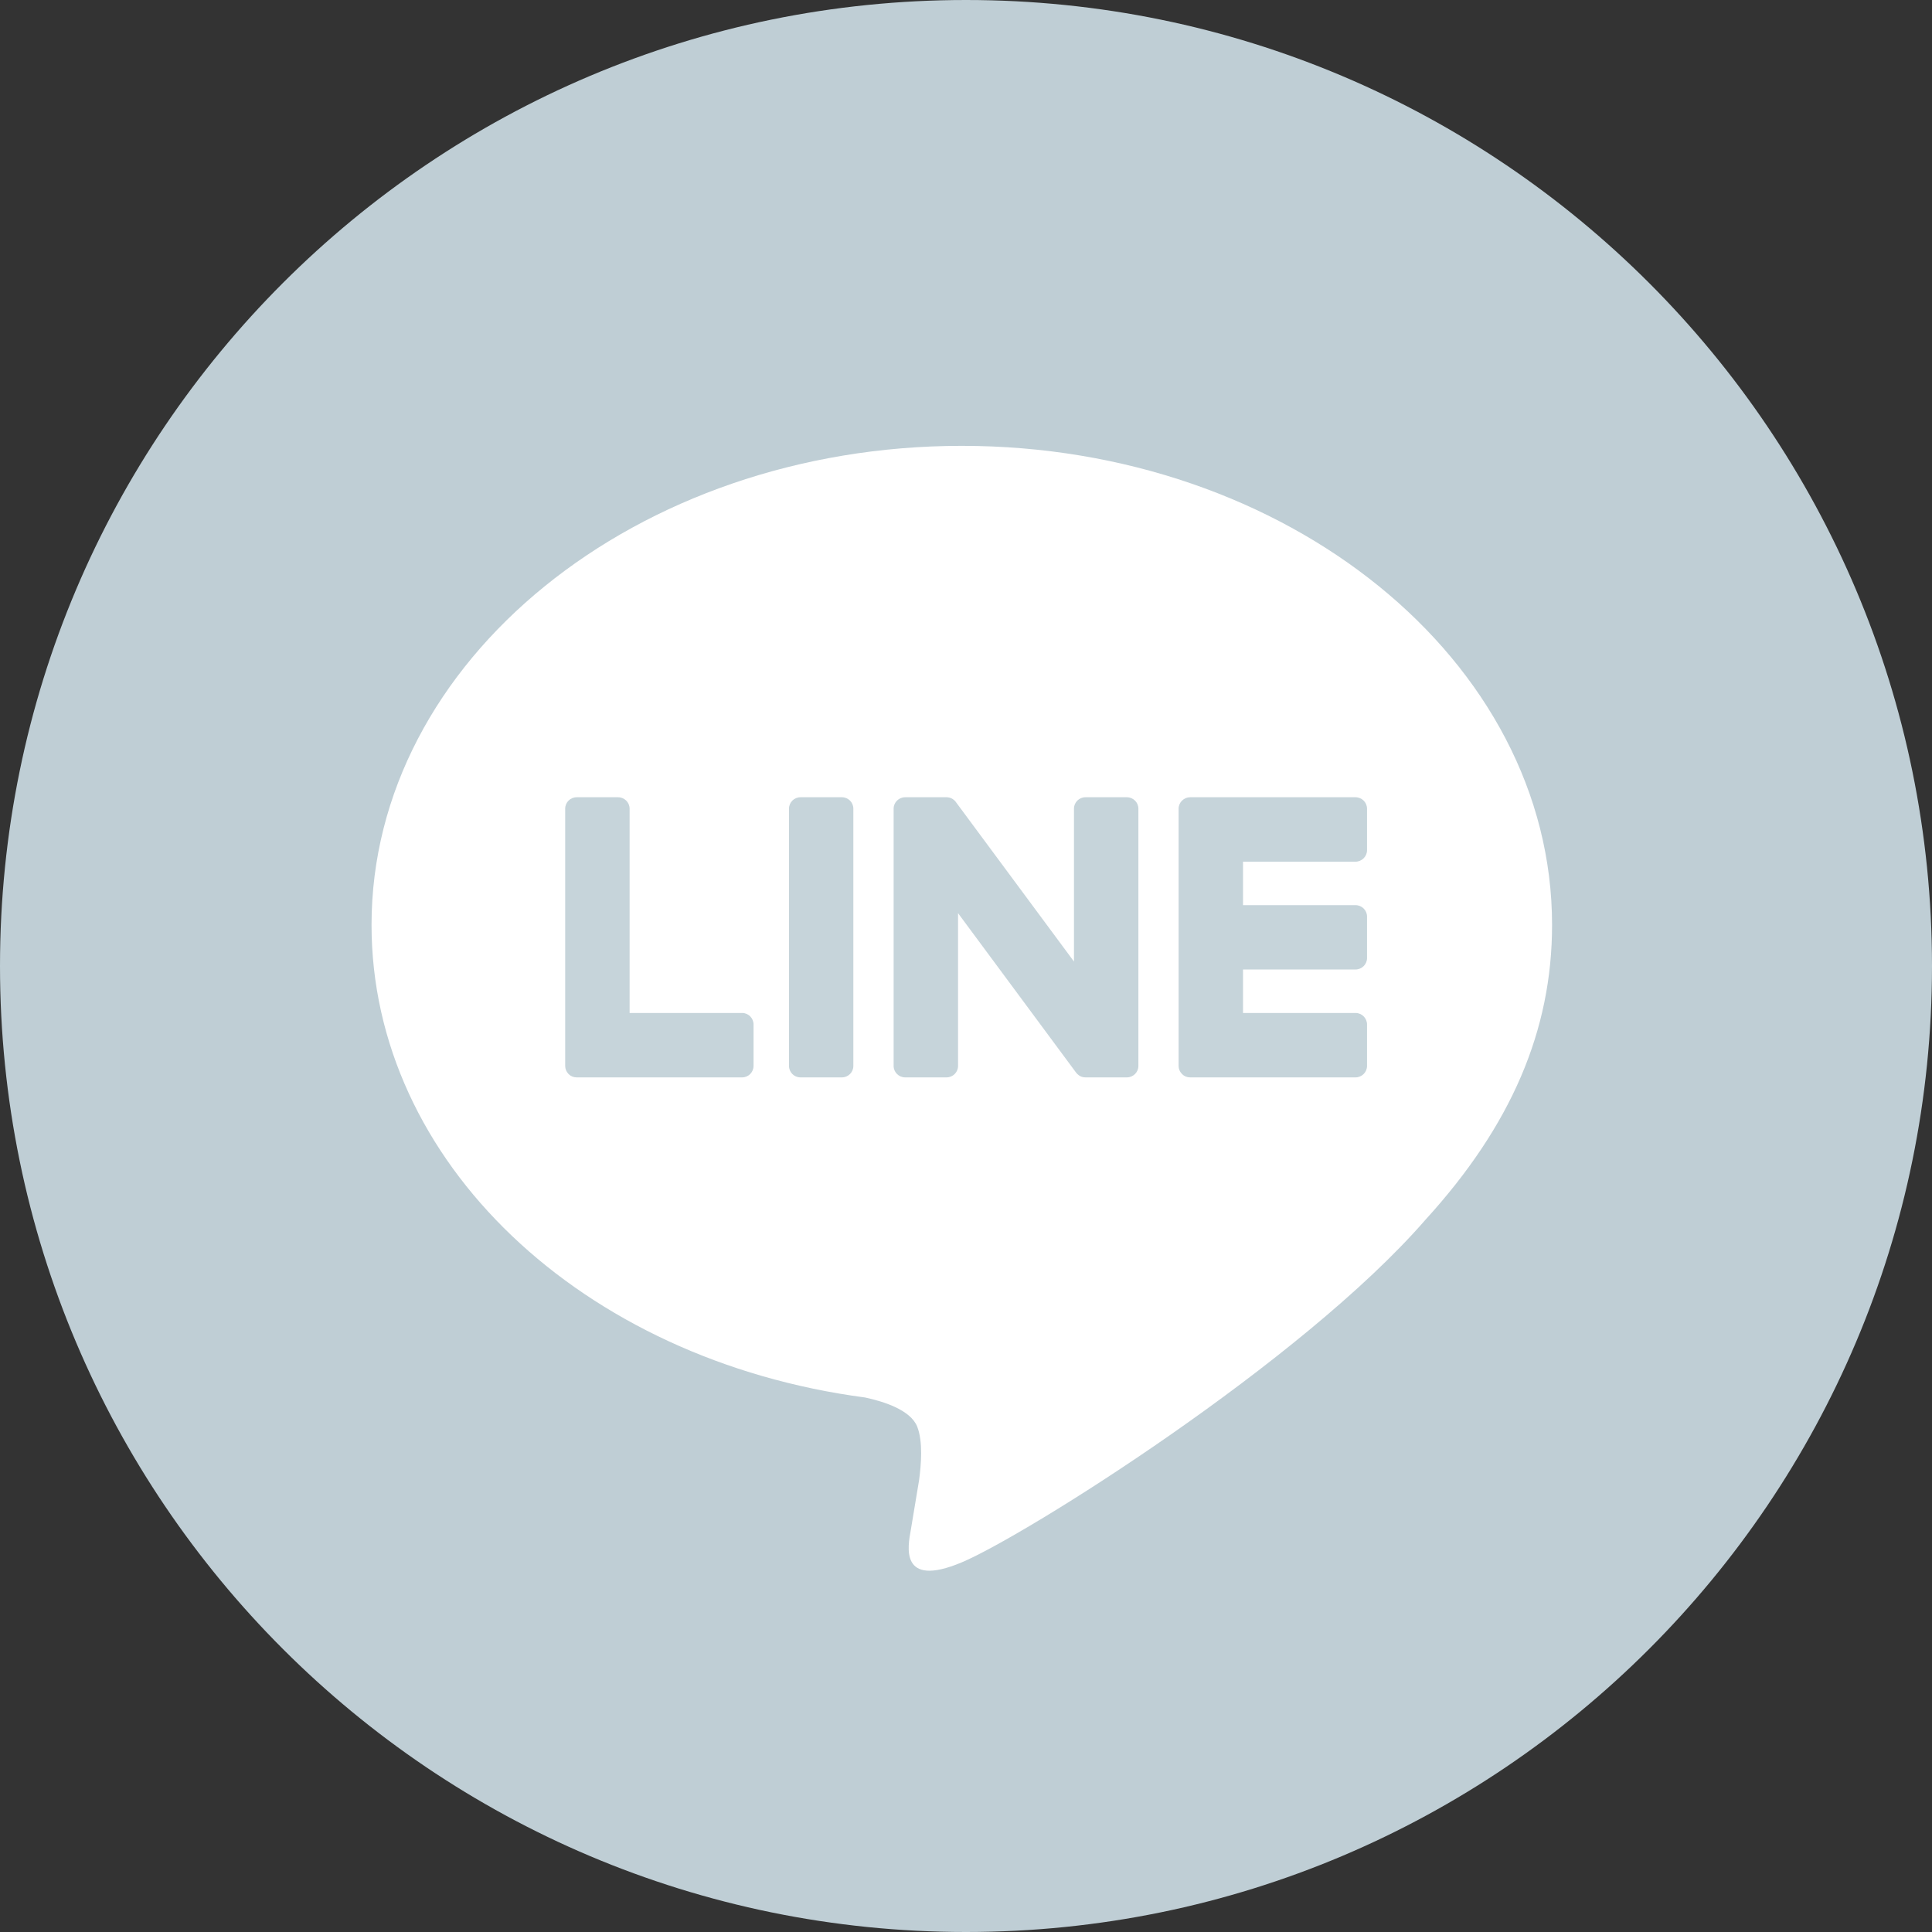 <?xml version="1.0" encoding="UTF-8"?>
<svg width="26px" height="26px" viewBox="0 0 26 26" version="1.1" xmlns="http://www.w3.org/2000/svg" xmlns:xlink="http://www.w3.org/1999/xlink">
    <rect x="0" y="0" width="26" height="26" fill="#333333" stroke="none"/>
    <title>ico-line</title>
    <g id="Page-1" stroke="none" stroke-width="1" fill="none" fill-rule="evenodd">
        <g id="shouyu3-project" transform="translate(-1009, -9717)">
            <g id="Group-22" transform="translate(1009, 9717)">
                <path d="M13,0 C5.821,0 0,5.82 0,13 C0,20.179 5.821,26 13,26 C20.18,26 26,20.179 26,13 C26,5.82 20.18,0 13,0 L13,0 Z" id="Path" fill="#BFCED5"></path>
                <g id="Group" transform="translate(5, 6)">
                    <path d="M15.887,6.447 C15.887,2.892 12.324,0 7.944,0 C3.564,0 0,2.892 0,6.447 C0,9.633 2.826,12.302 6.643,12.807 C6.902,12.863 7.254,12.977 7.343,13.198 C7.423,13.399 7.396,13.714 7.369,13.917 C7.369,13.917 7.276,14.477 7.256,14.597 C7.221,14.797 7.096,15.382 7.944,15.025 C8.792,14.668 12.519,12.331 14.185,10.413 L14.185,10.413 C15.336,9.15 15.887,7.869 15.887,6.447" id="Fill-4" fill="#FFFFFF"></path>
                    <path d="M6.33,4.729 L5.772,4.729 C5.687,4.729 5.618,4.798 5.618,4.883 L5.618,8.345 C5.618,8.43 5.687,8.499 5.772,8.499 L6.33,8.499 C6.415,8.499 6.484,8.43 6.484,8.345 L6.484,4.883 C6.484,4.798 6.415,4.729 6.33,4.729" id="Fill-6" fill="#C6D4DA"></path>
                    <path d="M10.165,4.729 L9.608,4.729 C9.522,4.729 9.453,4.798 9.453,4.883 L9.453,6.94 L7.867,4.798 C7.863,4.792 7.859,4.787 7.855,4.782 C7.854,4.782 7.854,4.781 7.854,4.781 C7.851,4.778 7.848,4.774 7.844,4.771 C7.844,4.771 7.843,4.77 7.842,4.769 C7.839,4.767 7.836,4.764 7.833,4.762 C7.832,4.761 7.831,4.76 7.829,4.759 C7.827,4.757 7.824,4.755 7.821,4.753 C7.82,4.752 7.818,4.751 7.817,4.751 C7.814,4.749 7.811,4.747 7.808,4.746 C7.807,4.745 7.805,4.744 7.804,4.743 C7.801,4.742 7.798,4.741 7.795,4.74 C7.793,4.739 7.791,4.739 7.79,4.738 C7.787,4.737 7.784,4.736 7.78,4.735 C7.779,4.734 7.777,4.734 7.775,4.733 C7.772,4.733 7.769,4.732 7.766,4.732 C7.764,4.731 7.762,4.731 7.76,4.731 C7.757,4.73 7.754,4.73 7.752,4.73 C7.749,4.729 7.746,4.729 7.744,4.729 C7.742,4.729 7.74,4.729 7.738,4.729 L7.181,4.729 C7.096,4.729 7.026,4.798 7.026,4.883 L7.026,8.345 C7.026,8.43 7.096,8.499 7.181,8.499 L7.738,8.499 C7.824,8.499 7.893,8.43 7.893,8.345 L7.893,6.289 L9.481,8.434 C9.492,8.449 9.506,8.462 9.52,8.472 C9.521,8.472 9.521,8.473 9.522,8.473 C9.525,8.475 9.528,8.477 9.532,8.479 C9.533,8.48 9.534,8.481 9.536,8.481 C9.538,8.483 9.541,8.484 9.543,8.485 C9.546,8.486 9.548,8.487 9.551,8.488 C9.552,8.489 9.554,8.489 9.555,8.49 C9.559,8.491 9.562,8.492 9.566,8.493 C9.567,8.493 9.568,8.494 9.568,8.494 C9.581,8.497 9.594,8.499 9.608,8.499 L10.165,8.499 C10.25,8.499 10.32,8.43 10.32,8.345 L10.32,4.883 C10.32,4.798 10.25,4.729 10.165,4.729" id="Fill-8" fill="#C6D4DA"></path>
                    <path d="M4.987,7.632 L3.473,7.632 L3.473,4.883 C3.473,4.798 3.403,4.729 3.318,4.729 L2.761,4.729 C2.675,4.729 2.606,4.798 2.606,4.883 L2.606,8.344 L2.606,8.345 C2.606,8.386 2.623,8.424 2.649,8.451 C2.65,8.452 2.65,8.453 2.651,8.454 C2.652,8.455 2.653,8.455 2.653,8.456 C2.681,8.483 2.719,8.499 2.76,8.499 L2.761,8.499 L4.987,8.499 C5.072,8.499 5.141,8.43 5.141,8.344 L5.141,7.787 C5.141,7.702 5.072,7.632 4.987,7.632" id="Fill-10" fill="#C6D4DA"></path>
                    <path d="M13.242,5.596 C13.327,5.596 13.397,5.526 13.397,5.441 L13.397,4.884 C13.397,4.798 13.327,4.729 13.242,4.729 L11.016,4.729 L11.016,4.729 C10.974,4.729 10.936,4.746 10.909,4.773 C10.908,4.773 10.907,4.774 10.907,4.774 C10.906,4.775 10.905,4.776 10.904,4.777 C10.878,4.805 10.861,4.842 10.861,4.883 L10.861,4.884 L10.861,8.344 L10.861,8.345 C10.861,8.386 10.878,8.424 10.905,8.451 C10.905,8.452 10.906,8.453 10.907,8.454 C10.907,8.455 10.908,8.455 10.909,8.456 C10.937,8.483 10.974,8.499 11.016,8.499 L11.016,8.499 L13.242,8.499 C13.327,8.499 13.397,8.43 13.397,8.344 L13.397,7.787 C13.397,7.702 13.327,7.632 13.242,7.632 L11.728,7.632 L11.728,7.047 L13.242,7.047 C13.327,7.047 13.397,6.978 13.397,6.893 L13.397,6.335 C13.397,6.25 13.327,6.181 13.242,6.181 L11.728,6.181 L11.728,5.596 L13.242,5.596 Z" id="Fill-12" fill="#C6D4DA"></path>
                </g>
            </g>
        </g>
    </g>
</svg>